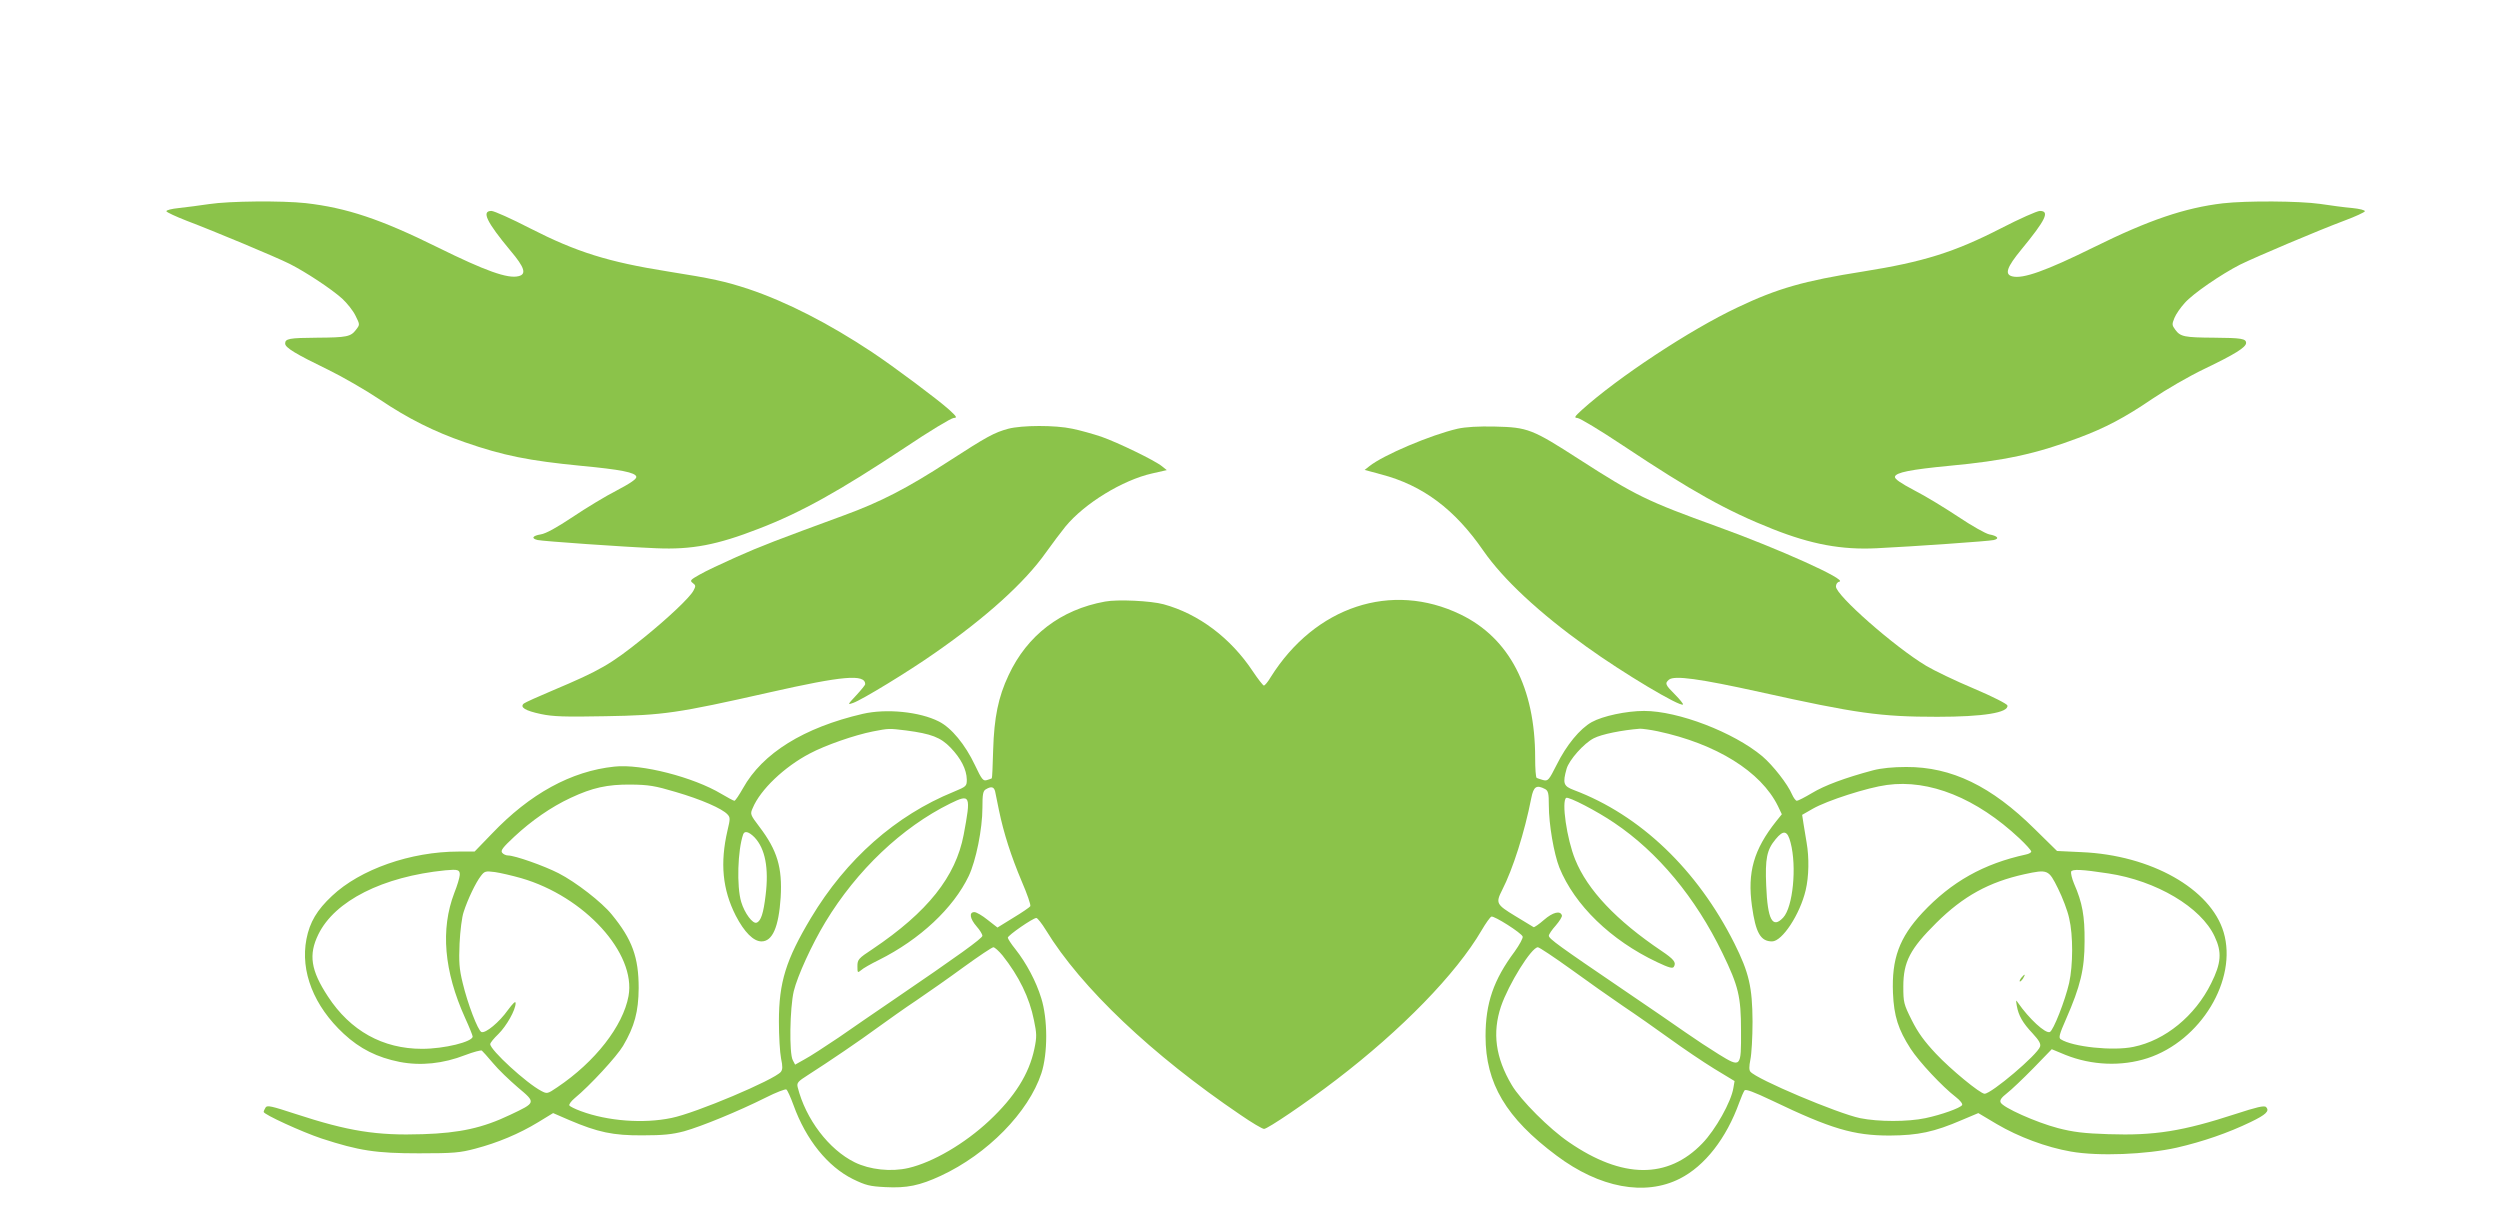 <?xml version="1.0" standalone="no"?>
<!DOCTYPE svg PUBLIC "-//W3C//DTD SVG 20010904//EN"
 "http://www.w3.org/TR/2001/REC-SVG-20010904/DTD/svg10.dtd">
<svg version="1.0" xmlns="http://www.w3.org/2000/svg"
 width="1280pt" height="628pt" viewBox="0 0 1280 628"
 preserveAspectRatio="xMidYMid meet">
<g transform="translate(0,628) scale(0.1,-0.1)"
fill="#8bc34a" stroke="none">
<path d="M1070 5235 c-47 -7 -116 -16 -153 -20 -39 -4 -67 -11 -65 -17 2 -5
49 -27 103 -48 145 -55 456 -185 528 -221 83 -42 212 -127 269 -178 25 -23 56
-62 68 -87 23 -46 23 -46 3 -72 -27 -36 -47 -40 -200 -41 -143 -1 -163 -5
-163 -30 0 -21 53 -53 220 -134 74 -36 193 -105 265 -153 144 -97 278 -164
434 -218 198 -69 330 -95 596 -121 202 -19 279 -34 283 -56 2 -11 -28 -32
-100 -70 -57 -29 -159 -91 -226 -136 -81 -54 -137 -85 -163 -89 -43 -7 -51
-21 -16 -29 27 -6 436 -35 607 -42 182 -8 312 17 525 100 216 83 413 193 748
415 125 84 238 152 250 152 19 1 16 6 -23 42 -59 53 -281 219 -395 295 -223
148 -439 258 -632 323 -122 40 -186 54 -413 90 -307 49 -467 99 -706 221 -95
49 -184 89 -198 89 -52 0 -25 -56 98 -204 72 -85 83 -120 41 -130 -55 -14
-168 26 -415 148 -291 144 -465 202 -675 226 -121 13 -390 11 -495 -5z"/>
<path d="M11381 5239 c-194 -23 -378 -85 -661 -225 -245 -121 -363 -163 -417
-149 -41 10 -28 47 46 137 126 153 147 198 95 198 -14 0 -104 -40 -199 -89
-240 -123 -398 -172 -705 -221 -305 -48 -440 -87 -644 -184 -244 -115 -613
-359 -797 -525 -37 -34 -41 -40 -23 -41 12 0 118 -64 235 -142 352 -234 531
-334 766 -427 197 -78 352 -107 532 -98 185 9 574 36 599 42 31 7 20 21 -23
29 -19 4 -90 44 -157 89 -68 45 -169 107 -226 136 -72 38 -102 59 -100 70 4
22 81 37 278 56 281 26 444 61 659 142 140 52 240 105 381 201 71 48 188 116
270 155 152 73 210 109 210 131 0 22 -24 26 -163 27 -153 1 -173 5 -199 40
-18 24 -18 29 -5 61 8 20 32 54 53 77 42 48 187 147 283 196 79 39 397 174
536 226 54 20 101 42 103 47 2 6 -26 13 -65 17 -37 3 -111 13 -164 21 -105 15
-375 17 -498 3z"/>
<path d="M5163 4085 c-73 -20 -108 -39 -306 -167 -211 -137 -348 -208 -537
-277 -343 -126 -422 -156 -550 -213 -74 -33 -159 -73 -188 -90 -48 -27 -51
-31 -35 -43 16 -12 16 -16 3 -40 -19 -35 -130 -140 -255 -241 -169 -136 -221
-166 -465 -269 -74 -31 -140 -61 -148 -67 -22 -19 7 -37 88 -54 61 -13 122
-15 330 -11 297 5 366 15 840 122 376 85 489 95 490 42 0 -4 -21 -30 -46 -57
-45 -48 -46 -50 -16 -39 44 15 284 161 419 256 262 182 460 361 568 514 33 46
78 106 100 133 98 119 293 238 444 272 l75 17 -25 20 c-37 30 -225 121 -310
151 -42 14 -109 33 -149 41 -88 19 -257 18 -327 0z"/>
<path d="M7463 4085 c-138 -32 -381 -135 -452 -192 l-24 -19 85 -23 c213 -56
376 -178 523 -391 102 -147 287 -319 526 -490 187 -135 482 -311 496 -297 2 3
-16 26 -41 51 -50 50 -53 57 -31 76 27 23 157 5 465 -63 496 -110 618 -127
909 -127 235 0 366 21 359 58 -2 8 -74 45 -173 87 -93 39 -203 92 -243 116
-162 97 -462 361 -462 406 0 12 7 23 18 25 41 10 -313 169 -623 281 -362 131
-420 159 -709 345 -242 156 -264 164 -431 168 -86 2 -151 -2 -192 -11z"/>
<path d="M5658 3200 c-227 -41 -399 -173 -494 -377 -53 -112 -74 -217 -79
-382 -2 -79 -5 -145 -7 -146 -2 -1 -13 -6 -25 -9 -19 -6 -26 2 -61 76 -50 106
-121 192 -185 224 -98 50 -269 67 -390 39 -301 -70 -513 -201 -613 -381 -20
-35 -39 -64 -44 -64 -4 0 -34 16 -66 35 -143 86 -411 155 -548 140 -221 -23
-433 -139 -628 -344 l-88 -91 -82 0 c-245 0 -504 -91 -648 -227 -77 -72 -114
-134 -131 -221 -32 -166 38 -343 191 -485 83 -77 171 -121 286 -144 109 -21
223 -9 336 35 42 16 80 26 85 23 4 -3 30 -32 57 -64 27 -33 85 -88 128 -125
93 -78 93 -77 -40 -140 -140 -67 -258 -93 -447 -99 -237 -8 -381 15 -653 104
-122 40 -144 45 -152 33 -5 -8 -10 -19 -10 -23 0 -13 197 -103 296 -136 193
-63 280 -76 499 -76 178 0 210 3 289 24 114 30 224 76 321 135 l77 47 83 -36
c146 -62 223 -79 375 -78 106 0 152 5 213 21 89 25 277 102 417 172 53 27 101
45 106 42 6 -4 22 -40 37 -81 64 -177 175 -314 304 -378 66 -32 86 -37 165
-41 111 -6 177 8 285 58 239 111 449 325 515 525 33 101 33 278 -1 385 -26 85
-76 179 -132 250 -22 27 -39 54 -39 59 0 12 129 101 146 101 6 0 28 -28 49
-62 180 -295 543 -639 996 -946 58 -40 112 -72 121 -72 18 0 215 133 369 251
335 256 614 542 745 766 21 36 43 67 50 70 14 5 153 -83 160 -102 3 -7 -16
-42 -41 -77 -108 -145 -149 -264 -149 -433 0 -242 105 -419 364 -612 220 -165
452 -208 630 -118 129 65 239 207 305 390 10 28 22 55 27 62 6 8 46 -7 141
-52 302 -145 418 -179 602 -179 147 1 227 18 371 80 l83 35 94 -56 c112 -66
254 -119 380 -141 142 -25 386 -15 542 20 134 31 262 75 378 131 79 38 99 57
79 77 -9 9 -50 -1 -154 -35 -273 -89 -416 -112 -653 -104 -126 4 -181 11 -258
31 -111 29 -284 106 -294 132 -5 12 5 25 33 47 21 16 82 74 134 127 l95 98 70
-29 c135 -54 287 -60 420 -17 273 89 462 402 390 645 -66 222 -372 395 -727
410 l-126 6 -114 112 c-222 220 -426 319 -658 318 -68 0 -128 -6 -170 -17
-146 -39 -249 -78 -312 -116 -37 -22 -72 -40 -78 -40 -6 0 -17 15 -25 33 -22
52 -97 148 -152 195 -147 123 -431 232 -605 232 -91 0 -212 -26 -268 -57 -61
-34 -130 -118 -180 -219 -40 -79 -44 -84 -69 -78 -14 4 -29 9 -33 11 -5 2 -8
49 -8 103 0 359 -132 613 -382 734 -353 171 -745 41 -972 -321 -14 -24 -30
-43 -35 -43 -4 0 -30 33 -56 72 -114 172 -278 295 -457 344 -65 18 -237 26
-300 14z m-1018 -660 c128 -17 176 -35 227 -88 53 -55 82 -112 83 -163 0 -34
-2 -36 -67 -63 -297 -121 -550 -344 -731 -646 -128 -214 -164 -329 -164 -530
0 -74 5 -159 11 -189 9 -42 8 -57 -1 -69 -34 -41 -436 -211 -560 -236 -144
-30 -327 -16 -464 35 -30 11 -56 24 -59 29 -3 5 9 22 27 37 79 65 216 214 248
268 59 100 79 175 80 296 0 158 -33 249 -138 377 -51 63 -184 166 -272 211
-74 38 -224 91 -259 91 -10 0 -24 6 -30 14 -9 11 3 27 62 82 88 82 188 152
289 199 111 52 187 69 308 68 90 -1 123 -6 230 -38 130 -38 238 -85 265 -115
14 -15 14 -23 0 -81 -39 -168 -26 -303 42 -437 44 -85 91 -132 132 -132 56 0
88 73 98 225 9 153 -17 241 -109 362 -47 62 -48 65 -34 96 39 94 162 211 292
279 81 43 228 94 323 113 83 16 81 16 171 5z m3847 -4 c300 -64 529 -206 616
-383 l20 -42 -29 -36 c-115 -145 -148 -261 -124 -434 19 -137 44 -181 103
-181 52 0 143 139 172 262 17 71 18 168 5 243 -5 28 -12 71 -16 97 l-7 46 54
31 c73 42 281 109 380 122 218 30 459 -68 678 -273 34 -32 61 -62 61 -68 0 -5
-12 -12 -27 -15 -216 -47 -381 -139 -530 -298 -119 -128 -158 -236 -151 -411
5 -119 27 -187 90 -285 44 -68 163 -195 232 -248 22 -17 36 -35 32 -41 -9 -15
-107 -50 -188 -67 -90 -19 -240 -19 -334 0 -115 24 -530 199 -562 238 -7 8 -7
27 0 62 6 28 11 115 11 195 -1 176 -18 250 -93 400 -190 378 -482 657 -822
785 -53 20 -58 34 -37 109 13 45 88 130 139 156 40 21 146 42 237 49 12 0 52
-5 90 -13z m-3392 -308 c3 -13 12 -57 20 -98 24 -116 62 -234 116 -362 28 -65
48 -122 44 -128 -3 -5 -42 -32 -87 -59 l-81 -50 -50 39 c-27 22 -58 40 -68 40
-29 0 -23 -34 11 -73 17 -19 30 -41 30 -48 0 -13 -122 -101 -458 -330 -84 -57
-209 -143 -278 -191 -70 -47 -148 -98 -175 -112 l-48 -27 -12 23 c-19 35 -15
267 5 353 19 78 92 238 162 354 161 266 392 485 639 607 104 51 107 43 69
-160 -41 -215 -184 -395 -466 -585 -73 -48 -78 -54 -78 -88 0 -34 1 -35 18
-21 9 9 51 33 92 53 210 105 381 265 460 430 37 78 70 241 70 349 0 70 3 87
18 95 27 16 41 13 47 -11z m2816 12 c16 -9 19 -22 19 -83 0 -98 26 -248 54
-319 78 -192 263 -372 500 -484 61 -29 80 -34 86 -24 14 22 0 39 -64 82 -230
155 -378 311 -441 467 -43 105 -71 300 -46 316 13 7 158 -68 246 -128 223
-150 416 -382 554 -667 82 -169 95 -222 95 -397 1 -190 0 -191 -114 -121 -47
29 -123 79 -170 112 -47 33 -188 130 -315 216 -334 227 -384 263 -385 279 0 7
16 31 36 53 19 22 33 45 31 51 -8 26 -46 17 -92 -23 -25 -22 -50 -39 -53 -37
-4 2 -46 28 -94 57 -97 59 -101 66 -67 133 55 107 115 296 149 470 12 61 27
70 71 47z m-4048 -247 c55 -58 74 -158 57 -296 -11 -93 -24 -133 -46 -141 -20
-8 -62 49 -79 106 -24 80 -18 266 10 346 7 20 29 14 58 -15z m5305 -28 c32
-123 12 -329 -38 -383 -55 -59 -80 -11 -87 163 -6 139 3 184 48 238 41 50 61
45 77 -18z m-6814 -165 c-1 -14 -13 -55 -28 -92 -71 -186 -53 -400 55 -639 22
-48 39 -91 39 -96 0 -27 -145 -63 -259 -63 -201 0 -367 92 -482 268 -88 134
-100 214 -49 318 84 172 330 296 650 328 65 6 75 3 74 -24z m8441 8 c245 -37
475 -173 544 -323 38 -80 34 -136 -18 -240 -82 -166 -235 -292 -398 -325 -104
-22 -312 0 -372 39 -12 7 -7 26 27 103 74 169 95 256 95 398 1 130 -11 198
-54 296 -11 26 -17 54 -15 61 6 14 53 12 191 -9z m-8127 -24 c325 -94 590
-385 550 -604 -28 -153 -171 -337 -365 -467 -50 -34 -52 -34 -81 -19 -77 40
-262 210 -262 240 0 7 19 30 41 51 42 41 89 124 89 159 0 13 -13 0 -40 -36
-43 -61 -114 -120 -135 -112 -18 7 -71 146 -96 251 -18 73 -20 108 -16 203 3
63 12 136 21 161 20 63 62 151 88 184 19 25 24 26 72 20 28 -4 88 -18 134 -31z
m7869 -53 c23 -46 49 -114 57 -152 21 -88 20 -241 0 -332 -21 -91 -81 -244
-99 -251 -23 -9 -107 69 -163 150 -11 17 -11 14 -6 -16 9 -50 30 -87 81 -141
33 -36 43 -53 38 -68 -13 -41 -249 -241 -284 -241 -22 0 -173 124 -249 205
-60 64 -92 108 -124 172 -41 82 -43 91 -43 172 0 127 35 193 169 326 138 137
270 209 451 249 120 26 124 24 172 -73z m-5404 -343 c84 -106 138 -216 161
-332 14 -68 15 -84 2 -146 -27 -129 -101 -246 -231 -368 -126 -118 -289 -213
-413 -242 -89 -21 -199 -9 -276 29 -132 65 -251 221 -292 385 -5 22 1 29 53
62 108 69 267 177 358 244 50 36 138 99 197 138 59 40 169 117 244 172 76 55
143 100 150 100 7 0 28 -19 47 -42z m2908 -69 c85 -62 206 -147 269 -190 63
-42 171 -118 239 -167 69 -50 171 -119 228 -154 l104 -63 -6 -35 c-11 -71 -92
-215 -159 -284 -177 -184 -410 -182 -683 6 -99 67 -248 216 -293 293 -83 140
-100 267 -55 402 39 114 156 303 189 303 7 0 82 -50 167 -111z"/>
<path d="M10350 1275 c-7 -9 -11 -17 -9 -20 3 -2 10 5 17 15 14 24 10 26 -8 5z"/>
</g>
</svg>
